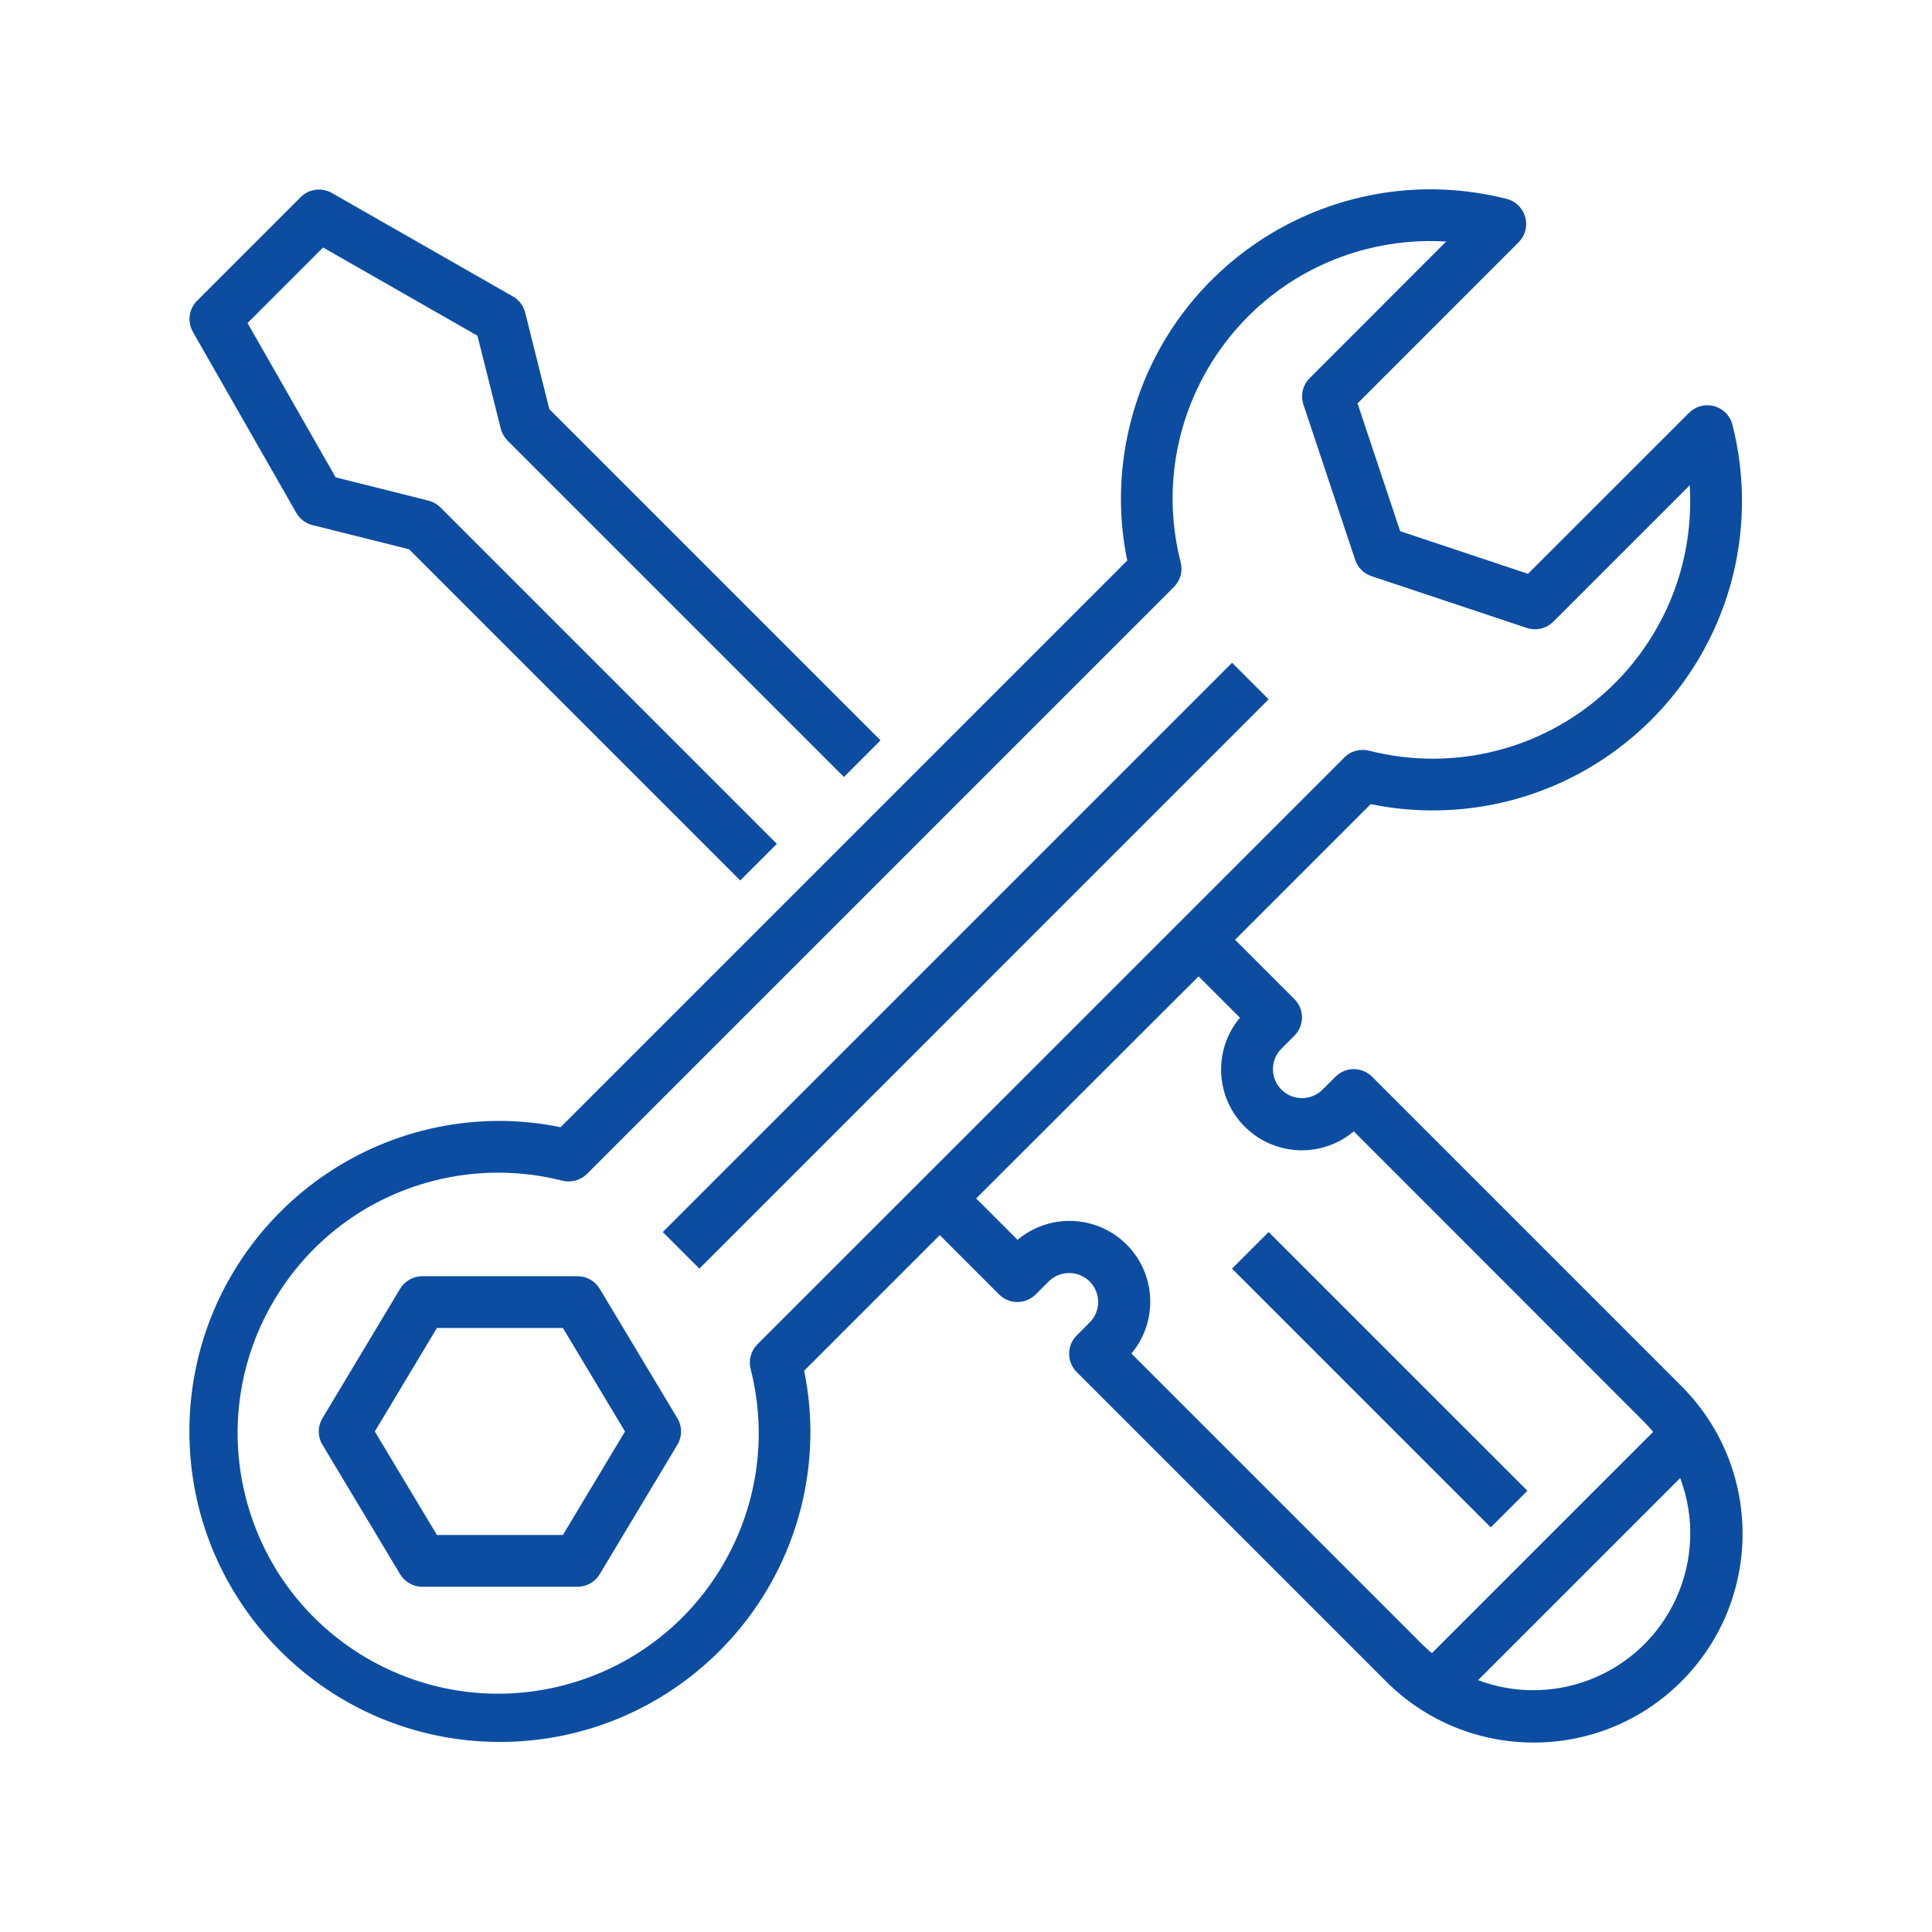 <?xml version="1.0" encoding="UTF-8"?><svg id="Layer_1" xmlns="http://www.w3.org/2000/svg" viewBox="0 0 512 512"><defs><style>.cls-1{fill:#0c4da2;stroke-width:0px;}</style></defs><path class="cls-1" d="m51.09,87.91l27.43,48c.93,1.62,2.47,2.8,4.29,3.25l25.59,6.4,87.77,87.77,9.7-9.7-89.15-89.15c-.88-.88-1.98-1.5-3.18-1.81l-24.59-6.17-23.35-40.89,20.02-20.02,40.91,23.38,6.17,24.59c.3,1.21.93,2.31,1.8,3.19l89.15,89.15,9.7-9.7-87.77-87.77-6.4-25.58c-.45-1.81-1.63-3.37-3.25-4.29l-48-27.43c-2.68-1.52-6.05-1.07-8.23,1.1l-27.43,27.43c-2.21,2.17-2.69,5.54-1.17,8.24Z"/><path class="cls-1" d="m336.2,185.33l-150.86,150.87-9.7-9.7,150.87-150.86,9.7,9.7Z"/><path class="cls-1" d="m158.93,341.54c-1.24-2.06-3.47-3.33-5.88-3.33h-41.14c-2.41,0-4.64,1.26-5.88,3.33l-20.57,34.29c-1.31,2.17-1.31,4.89,0,7.06l20.57,34.29c1.24,2.06,3.47,3.33,5.88,3.33h41.14c2.41,0,4.64-1.26,5.88-3.33l20.57-34.29c1.31-2.17,1.31-4.89,0-7.06l-20.57-34.29Zm-9.76,65.25h-33.38l-16.46-27.43,16.46-27.43h33.38l16.46,27.43-16.46,27.43Z"/><path class="cls-1" d="m379.35,214.77c45.29.15,82.13-36.44,82.29-81.73.02-6.89-.82-13.76-2.52-20.44-.91-3.68-4.63-5.91-8.31-5-1.21.3-2.31.93-3.19,1.8l-42.69,42.66-33.87-11.29-11.3-33.86,42.69-42.7c2.68-2.68,2.67-7.02,0-9.7-.88-.88-1.99-1.51-3.21-1.81-43.92-11.12-88.54,15.46-99.67,59.38-1.69,6.66-2.53,13.51-2.51,20.39.02,5.4.57,10.78,1.67,16.07l-150.18,150.18c-5.29-1.09-10.67-1.65-16.07-1.67-45.45,0-82.29,36.84-82.29,82.29s36.84,82.29,82.29,82.29,82.29-36.84,82.29-82.29c-.02-5.4-.58-10.78-1.67-16.07l35.95-35.95,15.72,15.72c2.68,2.68,7.02,2.68,9.7,0l3.43-3.43c3.01-2.99,7.87-2.99,10.87,0,3,3,3.01,7.86.01,10.86h-.01s-3.43,3.44-3.43,3.44c-2.68,2.68-2.68,7.02,0,9.7l81.8,81.8c21.52,21.71,56.56,21.87,78.27.36,21.71-21.52,21.87-56.56.35-78.27-.12-.12-.23-.24-.35-.36l-81.8-81.8c-2.68-2.68-7.02-2.68-9.7,0l-3.43,3.43c-3.01,2.99-7.87,2.99-10.88,0-3-3-3.01-7.86-.01-10.86,0,0,.01,0,.01-.01l3.43-3.43c2.68-2.68,2.68-7.02,0-9.7l-15.72-15.72,35.95-35.95c5.29,1.09,10.67,1.65,16.07,1.67Zm26.94,233.15c-4.98,0-9.92-.91-14.58-2.66l53.56-53.56c8.08,21.5-2.79,45.48-24.29,53.56-4.69,1.76-9.66,2.67-14.68,2.66Zm-77.69-178.23c-7.59,9.06-6.4,22.56,2.65,30.15,7.96,6.67,19.56,6.67,27.52-.02l76.96,77.02c.84.84,1.62,1.72,2.37,2.62l-58.63,58.63c-.9-.75-1.78-1.53-2.62-2.37l-77.02-77.02c7.59-9.06,6.4-22.56-2.65-30.15-7.96-6.67-19.57-6.67-27.52.02l-10.97-10.97,58.94-58.85,10.97,10.95Zm27.69-68.97l-155.56,155.53c-1.71,1.7-2.39,4.18-1.81,6.52,9.41,36.95-12.92,74.52-49.87,83.93-36.95,9.41-74.52-12.92-83.93-49.87-9.41-36.95,12.92-74.52,49.87-83.93,11.18-2.84,22.89-2.84,34.06,0,2.34.57,4.81-.11,6.52-1.81l155.53-155.53c1.7-1.7,2.39-4.18,1.8-6.51-9.34-36.51,12.68-73.69,49.2-83.04,6.9-1.76,14.04-2.44,21.15-2l-36.17,36.19c-1.84,1.83-2.48,4.55-1.66,7.01l13.71,41.15c.69,2.05,2.29,3.65,4.34,4.33l41.15,13.72c2.46.82,5.18.18,7.01-1.65l36.17-36.17c.08,1.31.12,2.6.12,3.89.19,37.68-30.2,68.38-67.88,68.58-5.83.03-11.63-.69-17.27-2.13-2.34-.58-4.81.1-6.52,1.8h.04Z"/><path class="cls-1" d="m404.77,395.07l-9.7,9.7-68.57-68.57,9.7-9.7,68.58,68.57Z"/></svg>